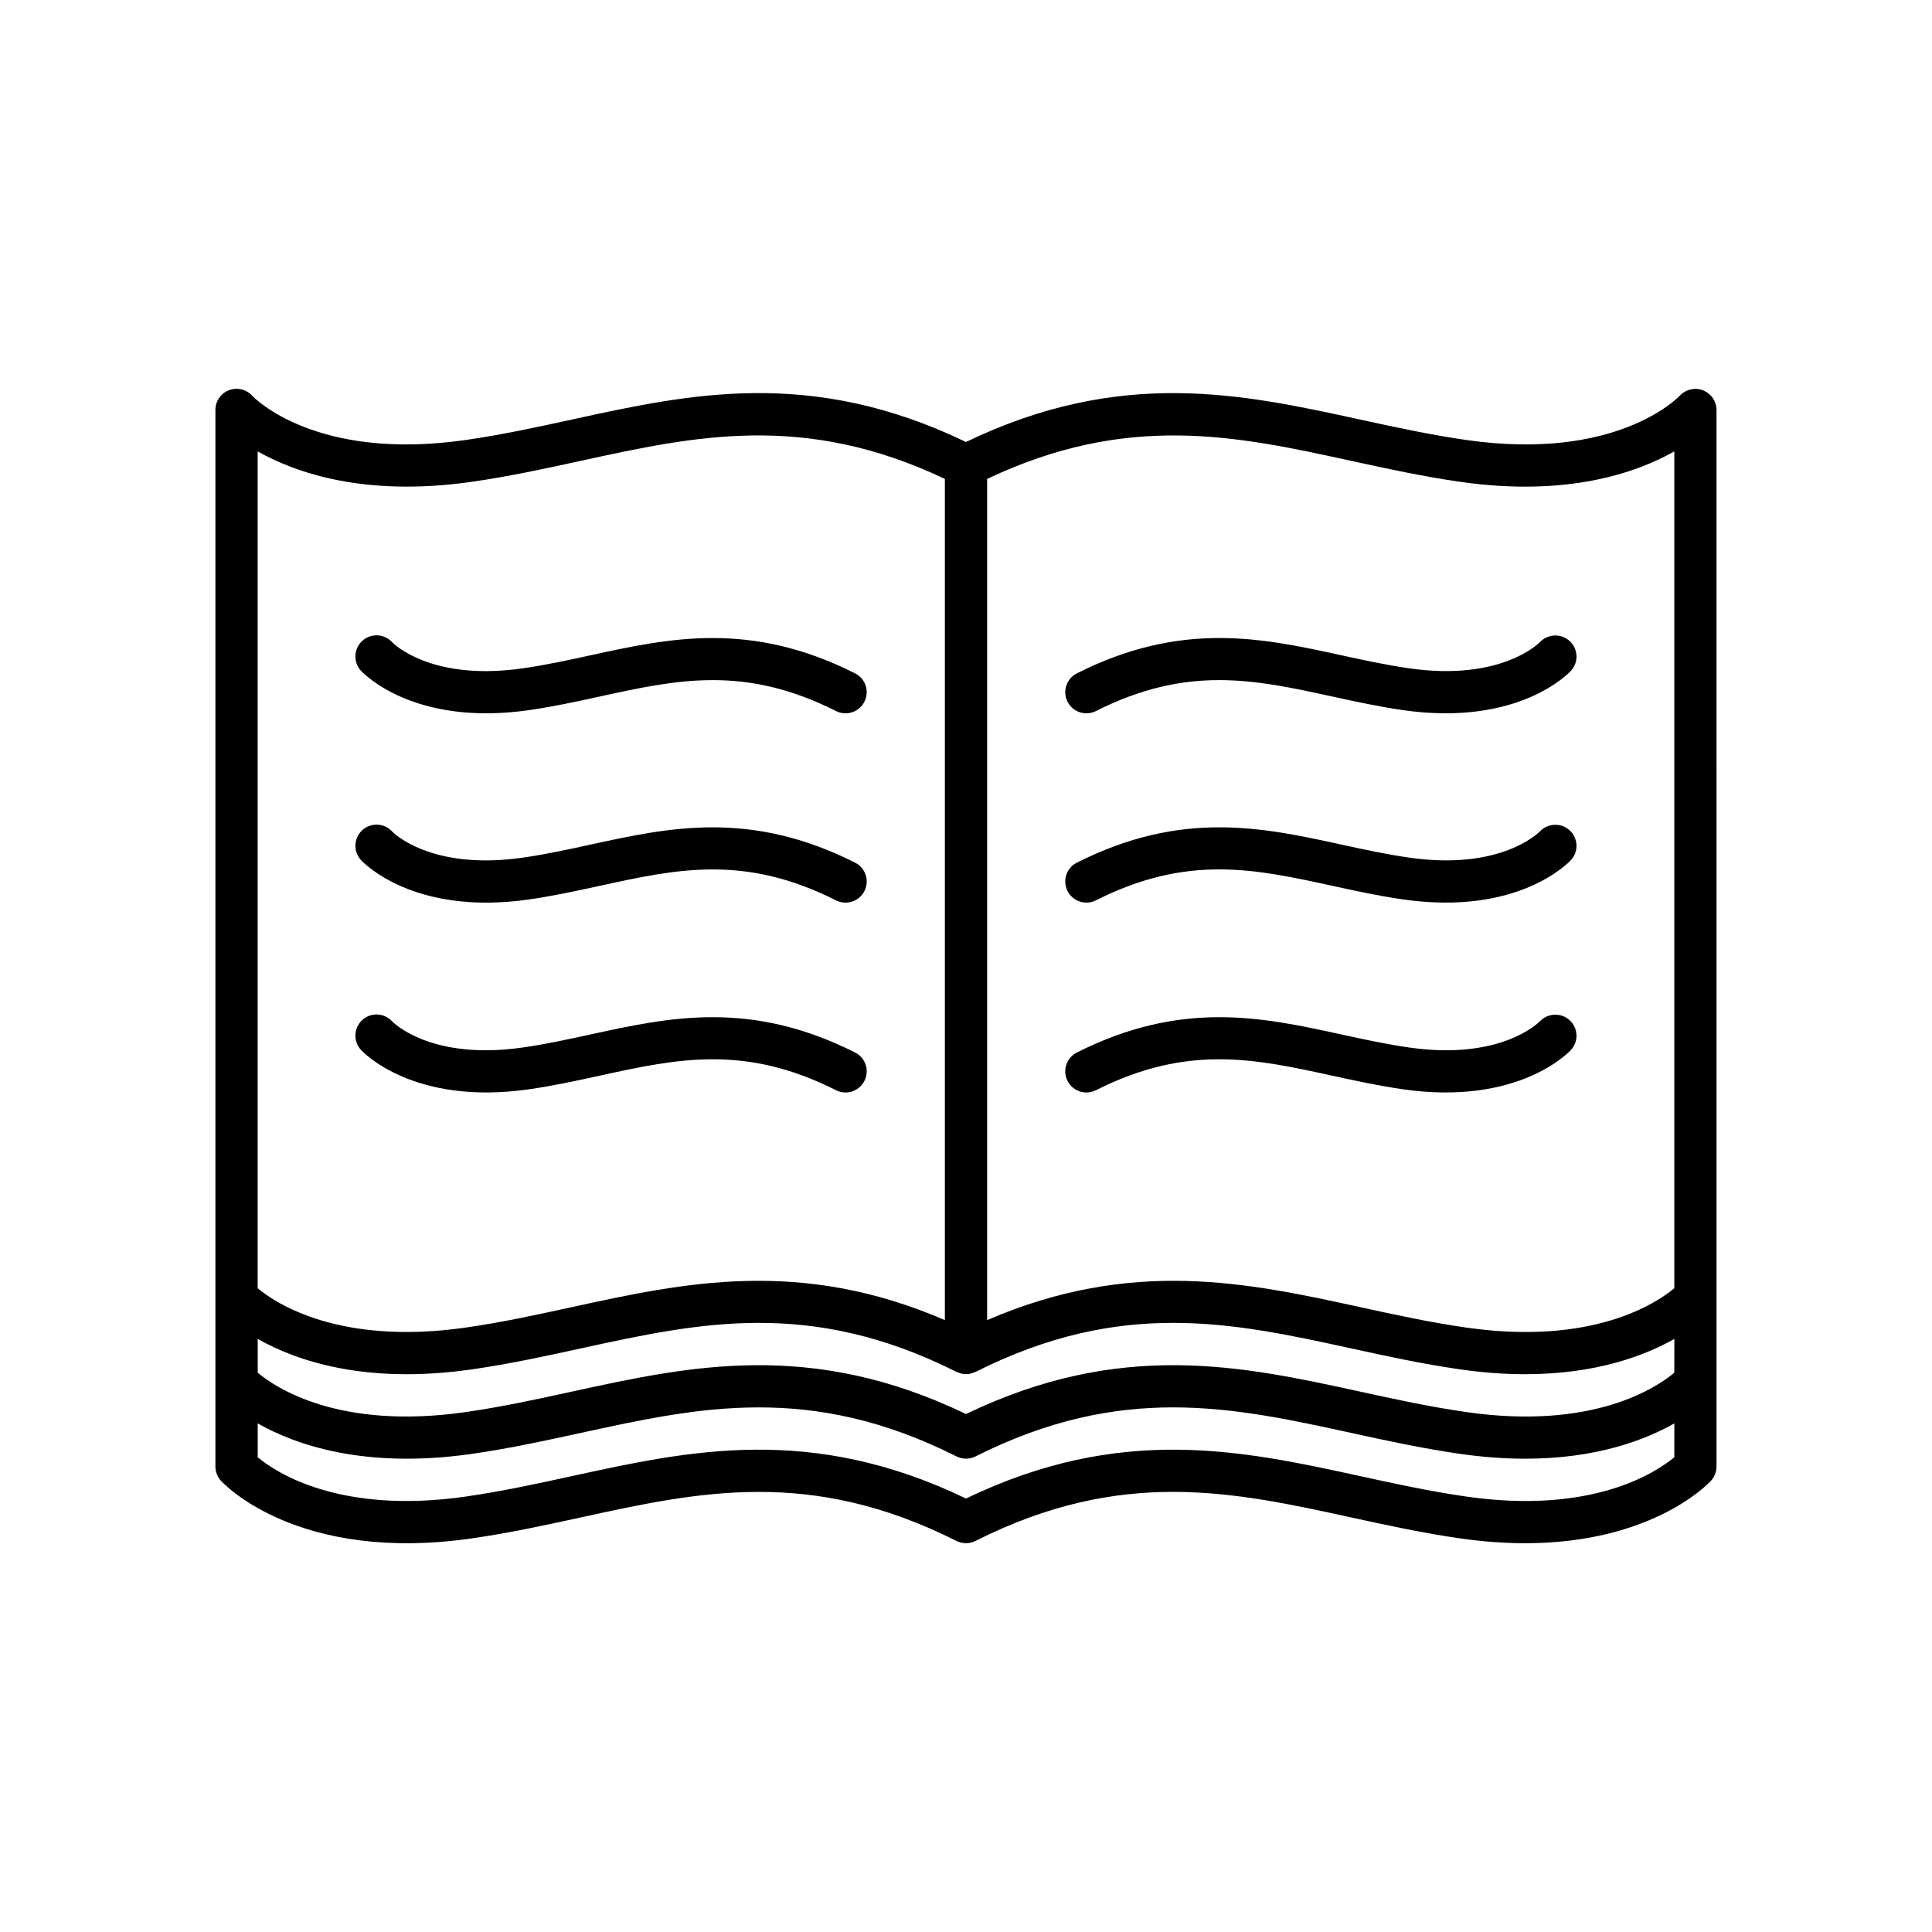 <?xml version="1.0" encoding="UTF-8"?>
<!-- Uploaded to: ICON Repo, www.iconrepo.com, Generator: ICON Repo Mixer Tools -->
<svg fill="#000000" width="800px" height="800px" version="1.1" viewBox="144 144 512 512" xmlns="http://www.w3.org/2000/svg">
 <g>
  <path d="m284.08 332.21c6.543-0.934 12.812-2.309 18.875-3.629 20.578-4.492 38.344-8.371 62.609 3.859 0.809 0.41 1.668 0.602 2.516 0.602 2.051 0 4.019-1.125 5.004-3.078 1.395-2.762 0.285-6.129-2.477-7.516-27.805-14.023-49.266-9.332-70.039-4.805-5.867 1.285-11.934 2.609-18.074 3.481-24.234 3.473-34.215-6.555-34.578-6.934-2.09-2.285-5.625-2.434-7.91-0.355-2.281 2.09-2.438 5.629-0.355 7.91 0.559 0.609 13.91 14.812 44.43 10.465z"/>
  <path d="m284.08 382.38c6.543-0.934 12.812-2.309 18.875-3.629 20.578-4.492 38.344-8.371 62.609 3.859 0.812 0.406 1.672 0.598 2.519 0.598 2.051 0 4.019-1.125 5.004-3.078 1.395-2.762 0.285-6.129-2.477-7.516-27.805-14.023-49.266-9.332-70.039-4.805-5.867 1.285-11.934 2.609-18.074 3.481-24.234 3.465-34.215-6.559-34.578-6.934-2.09-2.285-5.625-2.434-7.91-0.355-2.281 2.09-2.438 5.629-0.355 7.91 0.555 0.609 13.906 14.824 44.426 10.469z"/>
  <path d="m284.08 432.69c6.543-0.934 12.812-2.309 18.875-3.629 20.578-4.492 38.344-8.371 62.609 3.859 0.809 0.41 1.668 0.602 2.516 0.602 2.051 0 4.019-1.125 5.004-3.078 1.395-2.762 0.285-6.129-2.477-7.516-27.805-14.023-49.266-9.332-70.039-4.805-5.867 1.285-11.934 2.609-18.074 3.481-24.234 3.473-34.215-6.559-34.578-6.934-2.09-2.289-5.625-2.434-7.91-0.355-2.281 2.09-2.438 5.629-0.355 7.91 0.559 0.609 13.91 14.809 44.43 10.465z"/>
  <path d="m595.36 247.45c-2.117-0.848-4.574-0.301-6.156 1.371-0.672 0.715-17.023 17.461-56.535 11.793-9.66-1.379-19.148-3.449-28.324-5.449-31.129-6.797-63.289-13.809-104.35 5.965-41.066-19.785-73.238-12.766-104.35-5.965-9.172 2-18.664 4.074-28.324 5.449-39.523 5.664-55.859-11.074-56.504-11.758-1.559-1.707-4.008-2.258-6.16-1.441-2.148 0.836-3.57 2.91-3.57 5.219v280c0 1.398 0.523 2.746 1.465 3.777 0.824 0.898 20.516 21.844 66.355 15.297 10.062-1.438 19.758-3.555 29.133-5.602 31.227-6.805 60.707-13.242 99.434 6.258 1.586 0.797 3.453 0.797 5.039 0 38.727-19.504 68.219-13.07 99.434-6.258 9.375 2.051 19.066 4.164 29.133 5.602 6.172 0.879 11.863 1.262 17.105 1.262 33.664 0 48.539-15.781 49.25-16.559 0.941-1.031 1.465-2.379 1.465-3.777v-44.781l-0.004-235.21c0-2.289-1.414-4.336-3.539-5.184zm-383.07 16.176c10.102 5.707 28.426 12.094 56.625 8.074 10.062-1.438 19.75-3.555 29.125-5.598 30.387-6.637 59.145-12.836 96.363 4.816v222.92c-38.406-16.562-69.062-9.93-98.746-3.461-9.18 2.008-18.668 4.078-28.328 5.457-33.363 4.762-50.223-6.422-55.039-10.426zm375.42 266.56c-4.867 4.039-21.719 15.203-55.039 10.43-9.66-1.379-19.148-3.449-28.328-5.457-31.113-6.777-63.27-13.812-104.34 5.965-41.066-19.773-73.227-12.75-104.34-5.965-9.18 2.008-18.668 4.078-28.328 5.457-33.363 4.773-50.223-6.422-55.039-10.426v-8.969c10.094 5.715 28.379 12.113 56.625 8.09 10.062-1.438 19.758-3.555 29.133-5.602 31.227-6.805 60.707-13.242 99.434 6.258 1.586 0.797 3.453 0.797 5.039 0 38.727-19.504 68.219-13.066 99.434-6.258 9.375 2.051 19.066 4.164 29.133 5.602 6.172 0.879 11.863 1.262 17.105 1.262 18.727 0 31.625-4.887 39.52-9.355zm0-22.402c-4.797 4.008-21.598 15.234-55.039 10.441-9.66-1.379-19.148-3.449-28.328-5.457-31.113-6.777-63.27-13.812-104.34 5.965-41.066-19.773-73.227-12.75-104.34-5.965-9.18 2.008-18.668 4.078-28.328 5.457-33.465 4.789-50.246-6.438-55.039-10.445v-8.949c10.094 5.719 28.379 12.117 56.625 8.086 10.062-1.438 19.758-3.555 29.133-5.602 31.227-6.805 60.707-13.246 99.434 6.258 0.051 0.023 0.105 0.016 0.156 0.035 0.723 0.34 1.512 0.562 2.363 0.562 0.855 0 1.641-0.223 2.367-0.562 0.051-0.023 0.105-0.012 0.156-0.035 38.727-19.512 68.219-13.066 99.434-6.258 9.375 2.051 19.066 4.164 29.133 5.602 6.172 0.879 11.863 1.262 17.105 1.262 18.727 0 31.625-4.887 39.52-9.355zm0-22.379c-4.867 4.039-21.719 15.191-55.039 10.43-9.66-1.379-19.148-3.449-28.328-5.457-29.684-6.473-60.332-13.102-98.742 3.461v-222.92c37.215-17.648 65.992-11.453 96.359-4.812 9.375 2.043 19.062 4.16 29.125 5.598 28.203 4.019 46.52-2.363 56.625-8.078z"/>
  <path d="m517.5 321.12c-6.141-0.875-12.207-2.199-18.074-3.481-20.758-4.527-42.223-9.223-70.039 4.805-2.762 1.387-3.871 4.758-2.477 7.516 0.984 1.953 2.953 3.078 5.004 3.078 0.848 0 1.707-0.191 2.516-0.602 24.266-12.23 42.043-8.352 62.609-3.859 6.062 1.324 12.332 2.695 18.875 3.629 30.535 4.348 43.875-9.855 44.426-10.465 2.066-2.258 1.902-5.734-0.328-7.828-2.227-2.09-5.758-1.98-7.887 0.219-0.41 0.43-10.426 10.438-34.625 6.988z"/>
  <path d="m552.12 364.3c-0.41 0.426-10.426 10.445-34.625 6.988-6.141-0.875-12.207-2.199-18.074-3.481-20.758-4.531-42.223-9.219-70.039 4.801-2.762 1.387-3.871 4.758-2.477 7.516 0.984 1.953 2.953 3.078 5.004 3.078 0.848 0 1.707-0.191 2.516-0.602 24.266-12.23 42.043-8.352 62.609-3.859 6.062 1.324 12.332 2.695 18.875 3.629 30.535 4.356 43.875-9.855 44.426-10.465 2.066-2.258 1.902-5.734-0.328-7.828-2.223-2.086-5.754-1.977-7.887 0.223z"/>
  <path d="m552.12 414.62c-0.41 0.426-10.426 10.453-34.625 6.988-6.141-0.875-12.207-2.199-18.074-3.481-20.758-4.531-42.223-9.227-70.039 4.801-2.762 1.387-3.871 4.758-2.477 7.516 0.984 1.953 2.953 3.078 5.004 3.078 0.848 0 1.707-0.191 2.516-0.602 24.266-12.23 42.043-8.352 62.609-3.859 6.062 1.324 12.332 2.695 18.875 3.629 30.535 4.34 43.875-9.855 44.426-10.465 2.066-2.258 1.902-5.734-0.328-7.828-2.223-2.086-5.754-1.977-7.887 0.223z"/>
 </g>
</svg>